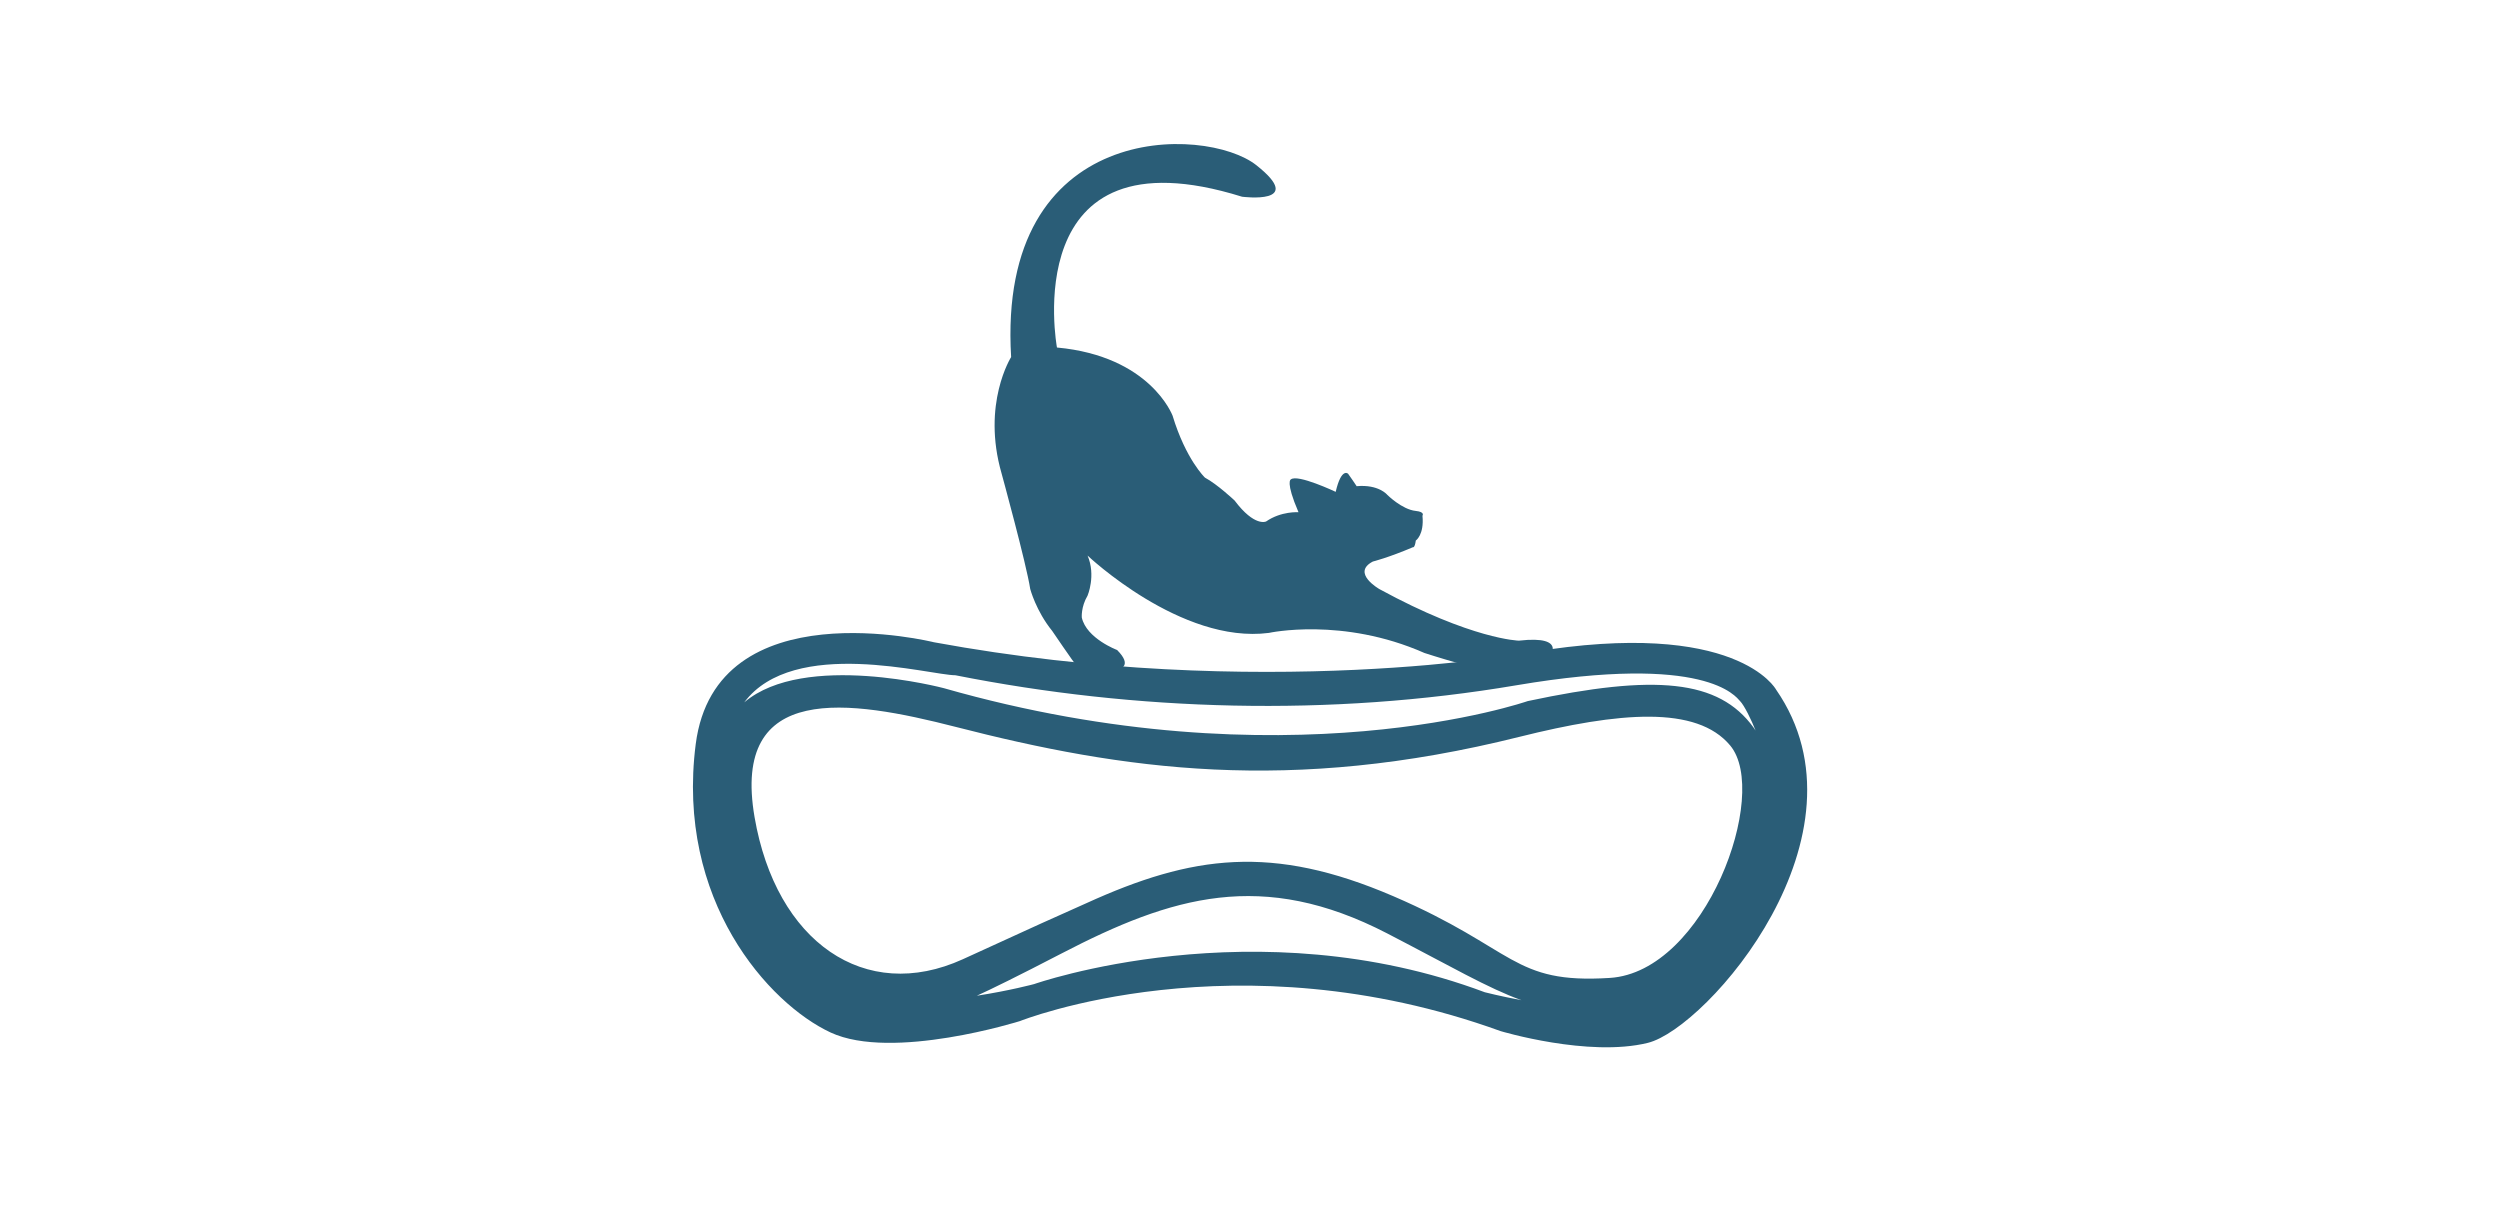 <?xml version="1.0" encoding="utf-8"?>
<!-- Generator: Adobe Illustrator 28.0.0, SVG Export Plug-In . SVG Version: 6.00 Build 0)  -->
<svg version="1.1" id="Layer_2" xmlns="http://www.w3.org/2000/svg" xmlns:xlink="http://www.w3.org/1999/xlink" x="0px" y="0px"
	 viewBox="0 0 2515 1220" style="enable-background:new 0 0 2515 1220;" xml:space="preserve">
<style type="text/css">
	.st0{fill:#2A5D77;}
</style>
<path class="st0" d="M1786.7,693.7c0,0-39-72.2-246.8-37.5c0,0-271.3,50.5-600.4-10.1c0,0-219.4-54.8-239.6,102.5
	s73.6,261.2,135.7,290.1c62.1,28.9,190.5-11.5,190.5-11.5s216.5-86.6,483.5,10.1c0,0,88.5,26.6,148.2,11.8
	C1717.4,1034.3,1887.7,839.5,1786.7,693.7z M759.1,822.1c-23.6-136.8,95.3-118.3,202.1-90.9c168.4,43.3,336.3,67.8,567.2,10.1
	c100.5-25.1,178.4-31.9,212.2,8.7c40.3,48.4-24.9,227.8-121.2,233.8c-98.4,6.2-93.8-28.9-217.9-82.3
	c-121.7-52.3-202.1-41.4-308.8,7.2c-54.8,24.5-26,11.5-124.1,56.3C870.2,1009.8,780.7,947.7,759.1,822.1z M961.1,679.3
	c181.8,36.1,376.7,41.9,564.3,10.1c191.4-32.4,220.8,11.5,225.1,15.9c4.3,4.3,11.6,19.4,15.6,29.6c-0.7-1-1.4-2.1-2.1-3.1
	c-35.1-48.2-98.6-53.9-227.1-26.5c0,0-243.9,85.1-587.4-13c0,0-140.2-37.3-200.8,14.3C798.4,640,935.5,679.3,961.1,679.3z
	 M1493.7,998.2c-230.9-86.6-453.4-8.2-453.4-8.2s-24.9,6.7-57.6,11.7c14.5-6.6,40.1-19.1,85.2-42.5
	c111.1-57.7,202.1-85.1,327.6-20.2c64.5,33.4,101.2,55,135.1,67.2C1508.8,1002.1,1493.7,998.2,1493.7,998.2z"/>
<path class="st0" d="M1063.3,349.6c0,0-41.3-222.7,186.2-151.7c0,0,65.3,8.6,14.4-31.7c-50.9-40.3-261.1-46.1-246.7,193
	c0,0-29.8,47-9.6,117.1c0,0,25,91.2,28.8,116.2c0,0,5.8,22.1,22.1,42.2c0,0,20.2,29.8,26.9,38.4c0,0,20.2,6.7,40.3,0
	c0,0,14.4-2.9-1.9-19.2c0,0-30.7-11.5-35.5-32.6c0,0-1-10.6,5.8-22.1c0,0,8.6-20.2,0-40.3c0,0,94.1,89.3,182.4,77.8
	c0,0,73.9-16.3,156.5,20.2c0,0,62.4,20.4,78.7,19.3c0,0,27.8-0.1,46.1-13.5c0,0,21.1-24-29.8-18.2c0,0-47-1-140.2-51.8
	c0,0-28.8-16.3-6.7-27.8c0,0,15.4-3.8,40.3-14.4c0,0,1.9,1,2.9-6.7c0,0,8.6-5.8,6.7-25c0,0,2.9-3.8-6.7-4.8
	c-13.9-1.4-28.8-16.3-28.8-16.3s-8.6-10.6-30.7-8.6c0,0-7.7-11.5-8.6-12.5c0,0-6.7-6.7-12.5,18.2c0,0-38.4-18.2-45.1-12.5
	c0,0-5.8,1.6,7.7,33c0,0-17.3-1.3-32.6,9.3c0,0-11.5,5.8-31.7-21.1c0,0-17.3-16.3-29.8-23c0,0-19.2-18.2-32.6-62.4
	C1179.4,417.8,1157.3,358.3,1063.3,349.6z"/>
</svg>
